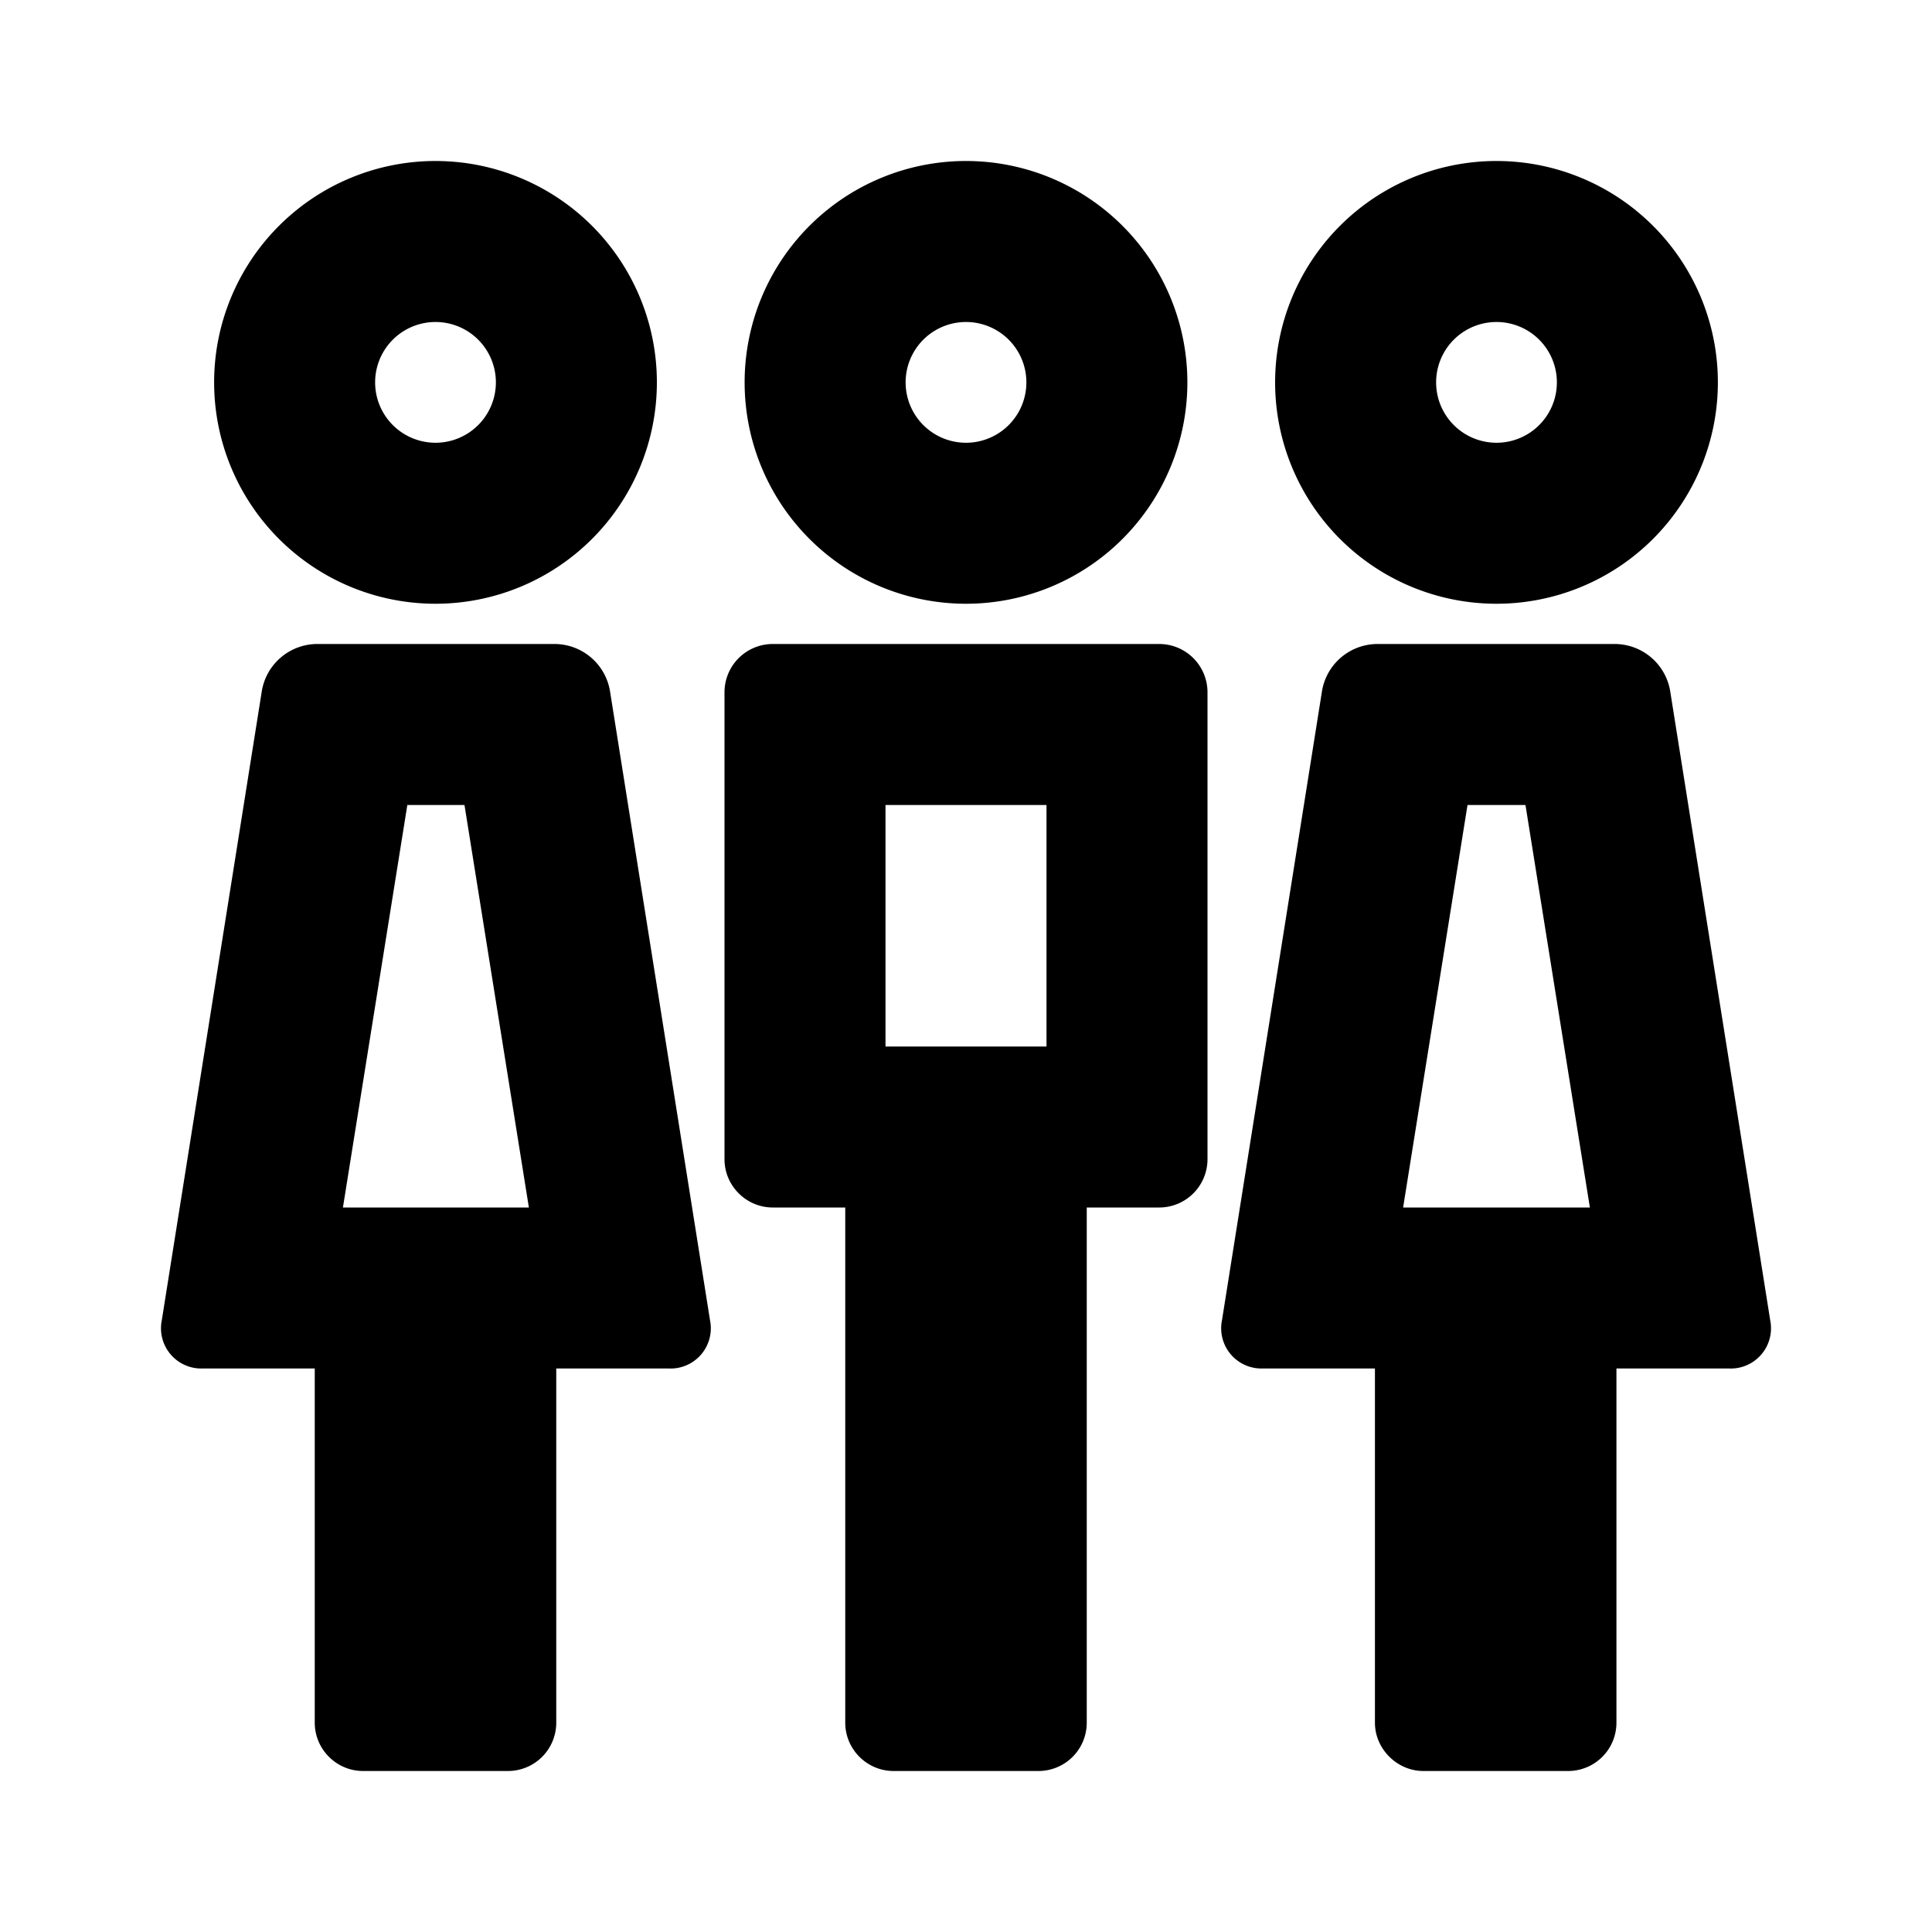 <svg viewBox="0 0 24 24" xmlns="http://www.w3.org/2000/svg" class="flix-icon group"><path d="M12 7.5A2.75 2.75 0 1 0 12 2a2.75 2.75 0 0 0 0 5.5M12 4a.75.75 0 1 1 0 1.5.75.75 0 0 1 0-1.5m2.4 4H9.6a.6.6 0 0 0-.6.6v5.8c0 .33.27.6.6.6h.9v6.4c0 .33.27.6.6.6h1.8a.6.6 0 0 0 .6-.6V15h.9a.6.6 0 0 0 .6-.6V8.6a.6.6 0 0 0-.6-.6M13 13h-2v-3h2zM5.41 7.5a2.75 2.75 0 1 0 0-5.5 2.75 2.75 0 0 0 0 5.5m0-3.5a.75.75 0 1 1 0 1.5.75.75 0 0 1 0-1.5m1.47 4H3.95a.7.7 0 0 0-.7.6l-1.24 7.8a.5.5 0 0 0 .5.6h1.4v4.4c0 .33.27.6.6.6h1.8a.6.6 0 0 0 .6-.6V17h1.4a.5.5 0 0 0 .51-.6L7.58 8.6a.7.7 0 0 0-.7-.6m-2.62 7 .8-5h.71l.8 5zm14.33-7.5a2.75 2.75 0 1 0 0-5.5 2.75 2.75 0 0 0 0 5.5m0-3.5a.75.75 0 1 1 0 1.5.75.75 0 0 1 0-1.5m2.16 4.6a.7.7 0 0 0-.7-.6h-2.93a.7.7 0 0 0-.7.6l-1.24 7.8a.5.5 0 0 0 .5.6h1.4v4.4c0 .33.28.6.6.6h1.8a.6.6 0 0 0 .6-.6V17h1.4a.5.5 0 0 0 .51-.6zM17.43 15l.8-5h.72l.8 5z"/></svg>